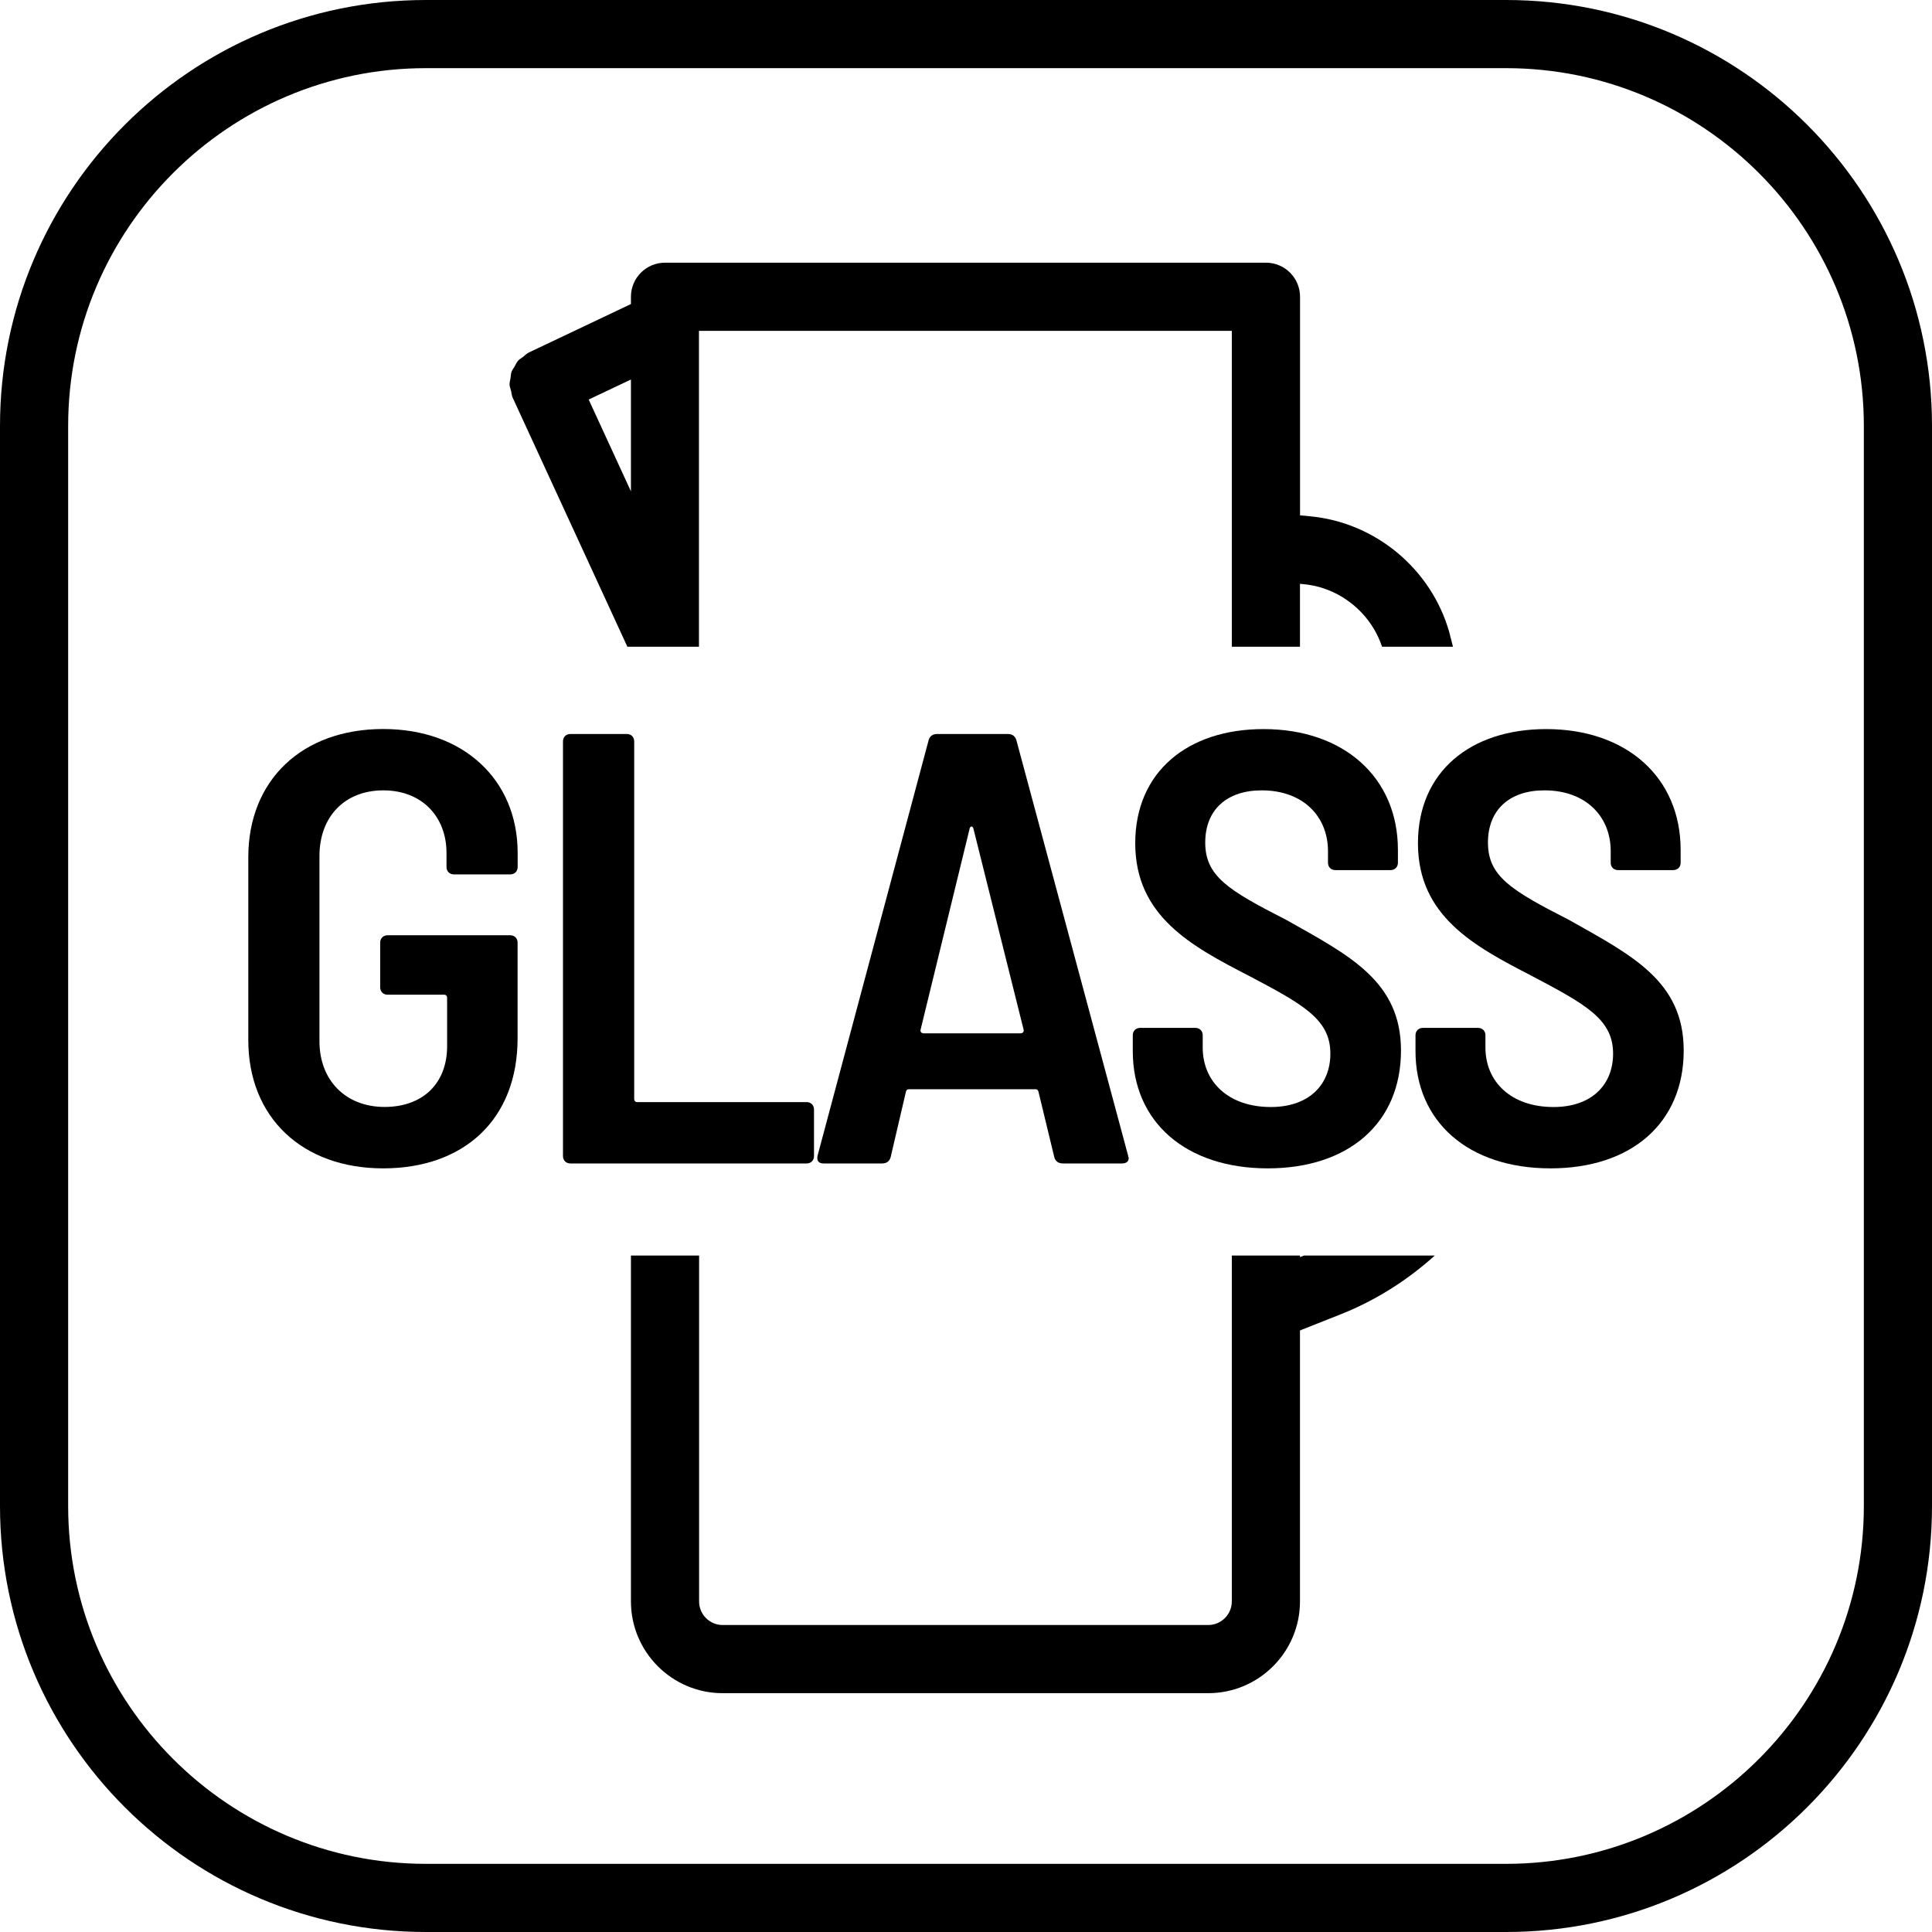 <?xml version="1.0" encoding="utf-8"?>
<!-- Generator: Adobe Illustrator 27.2.0, SVG Export Plug-In . SVG Version: 6.00 Build 0)  -->
<svg version="1.1" id="Vrstva_1" xmlns="http://www.w3.org/2000/svg" xmlns:xlink="http://www.w3.org/1999/xlink" x="0px" y="0px"
	 viewBox="0 0 28.346 28.346" style="enable-background:new 0 0 28.346 28.346;" xml:space="preserve">
<path d="M22.097,1c2.894,0,5.249,2.355,5.249,5.249v15.848c0,2.894-2.355,5.249-5.249,5.249H6.249C3.355,27.346,1,24.992,1,22.097
	V6.249C1,3.355,3.355,1,6.249,1H22.097 M22.097,0H6.249C2.8,0,0,2.8,0,6.249v15.848c0,3.45,2.8,6.249,6.249,6.249h15.848
	c3.45,0,6.249-2.8,6.249-6.249V6.249C28.346,2.8,25.547,0,22.097,0L22.097,0z"/>
<g>
	<path d="M19.132,18.421l-0.059,0.023v-0.023h-1v5.075c0,0.19-0.155,0.346-0.346,0.346h-7.125c-0.19,0-0.345-0.155-0.345-0.346
		v-5.075h-1v5.075c0,0.742,0.604,1.346,1.345,1.346h7.125c0.742,0,1.346-0.604,1.346-1.346v-3.976l0.598-0.237
		c0.521-0.207,0.983-0.504,1.38-0.862H19.132z"/>
	<path d="M10.257,4.854h7.816v4.635h1V8.566l0.054,0.005c0.533,0.05,0.986,0.422,1.15,0.918h1.041l-0.055-0.215
		C21,8.348,20.179,7.664,19.22,7.575l-0.146-0.014V4.354c0-0.276-0.224-0.5-0.5-0.5H9.757c-0.276,0-0.5,0.224-0.5,0.5v0.107
		l-1.496,0.71C7.727,5.187,7.703,5.213,7.675,5.236c-0.023,0.018-0.051,0.031-0.07,0.052C7.58,5.315,7.566,5.349,7.548,5.381
		C7.534,5.405,7.516,5.426,7.506,5.452C7.495,5.483,7.495,5.516,7.49,5.549C7.486,5.58,7.475,5.61,7.476,5.641
		c0.001,0.033,0.015,0.064,0.023,0.097c0.008,0.031,0.008,0.063,0.022,0.094l0.002,0.005c0,0,0,0,0,0s0,0,0,0l1.682,3.652h1.05
		V4.854z M9.257,7.209l-0.62-1.347l0.62-0.294V7.209z"/>
</g>
<g>
	<path d="M3.643,15.26v-2.682c0-1.135,0.792-1.882,1.98-1.882c1.179,0,1.972,0.747,1.972,1.818v0.207
		c0,0.063-0.045,0.108-0.108,0.108H6.659c-0.063,0-0.108-0.045-0.108-0.108v-0.207c0-0.531-0.36-0.918-0.927-0.918
		c-0.567,0-0.937,0.387-0.937,0.963v2.718c0,0.576,0.387,0.964,0.955,0.964c0.558,0,0.918-0.342,0.918-0.892v-0.71
		c0-0.027-0.018-0.045-0.045-0.045H5.686c-0.063,0-0.108-0.045-0.108-0.108v-0.657c0-0.062,0.045-0.107,0.108-0.107h1.8
		c0.063,0,0.108,0.045,0.108,0.107v1.404c0,1.197-0.792,1.909-1.972,1.909C4.435,17.142,3.643,16.395,3.643,15.26z"/>
	<path d="M8.26,16.961v-6.084c0-0.063,0.045-0.108,0.108-0.108h0.829c0.063,0,0.108,0.045,0.108,0.108v5.248
		c0,0.027,0.018,0.045,0.045,0.045h2.485c0.063,0,0.108,0.045,0.108,0.108v0.684c0,0.063-0.045,0.108-0.108,0.108H8.368
		C8.305,17.07,8.26,17.025,8.26,16.961z"/>
	<path d="M15.469,16.98l-0.233-0.964c-0.009-0.026-0.019-0.035-0.045-0.035h-1.854c-0.027,0-0.036,0.009-0.045,0.035l-0.225,0.964
		c-0.018,0.062-0.063,0.09-0.126,0.09h-0.855c-0.072,0-0.108-0.036-0.09-0.117l1.629-6.094c0.018-0.062,0.063-0.09,0.126-0.09h1.035
		c0.062,0,0.107,0.027,0.126,0.09l1.639,6.094c0,0.019,0.009,0.027,0.009,0.036c0,0.054-0.036,0.081-0.099,0.081h-0.865
		C15.532,17.07,15.487,17.042,15.469,16.98z M13.552,15.161h1.421c0.027,0,0.055-0.019,0.045-0.055l-0.737-2.952
		c-0.009-0.036-0.045-0.036-0.054,0l-0.72,2.952C13.498,15.143,13.525,15.161,13.552,15.161z"/>
	<path d="M16.62,15.422v-0.234c0-0.062,0.045-0.107,0.108-0.107h0.811c0.062,0,0.107,0.045,0.107,0.107v0.181
		c0,0.504,0.378,0.873,0.999,0.873c0.567,0,0.874-0.333,0.874-0.783c0-0.504-0.396-0.72-1.197-1.143
		c-0.838-0.432-1.666-0.873-1.666-1.944c0-1.045,0.766-1.675,1.882-1.675c1.18,0,1.972,0.711,1.972,1.773v0.189
		c0,0.062-0.045,0.107-0.108,0.107h-0.811c-0.062,0-0.107-0.045-0.107-0.107v-0.171c0-0.505-0.36-0.892-0.973-0.892
		c-0.504,0-0.828,0.279-0.828,0.766c0,0.495,0.342,0.702,1.188,1.134c0.927,0.522,1.684,0.9,1.684,1.917
		c0,1.062-0.766,1.729-1.954,1.729C17.394,17.142,16.62,16.457,16.62,15.422z"/>
	<path d="M20.768,15.422v-0.234c0-0.062,0.045-0.107,0.108-0.107h0.811c0.062,0,0.107,0.045,0.107,0.107v0.181
		c0,0.504,0.378,0.873,0.999,0.873c0.567,0,0.874-0.333,0.874-0.783c0-0.504-0.396-0.72-1.197-1.143
		c-0.838-0.432-1.666-0.873-1.666-1.944c0-1.045,0.766-1.675,1.882-1.675c1.18,0,1.972,0.711,1.972,1.773v0.189
		c0,0.062-0.045,0.107-0.108,0.107h-0.811c-0.062,0-0.107-0.045-0.107-0.107v-0.171c0-0.505-0.36-0.892-0.973-0.892
		c-0.504,0-0.828,0.279-0.828,0.766c0,0.495,0.342,0.702,1.188,1.134c0.927,0.522,1.684,0.9,1.684,1.917
		c0,1.062-0.766,1.729-1.954,1.729C21.543,17.142,20.768,16.457,20.768,15.422z"/>
</g>
</svg>
